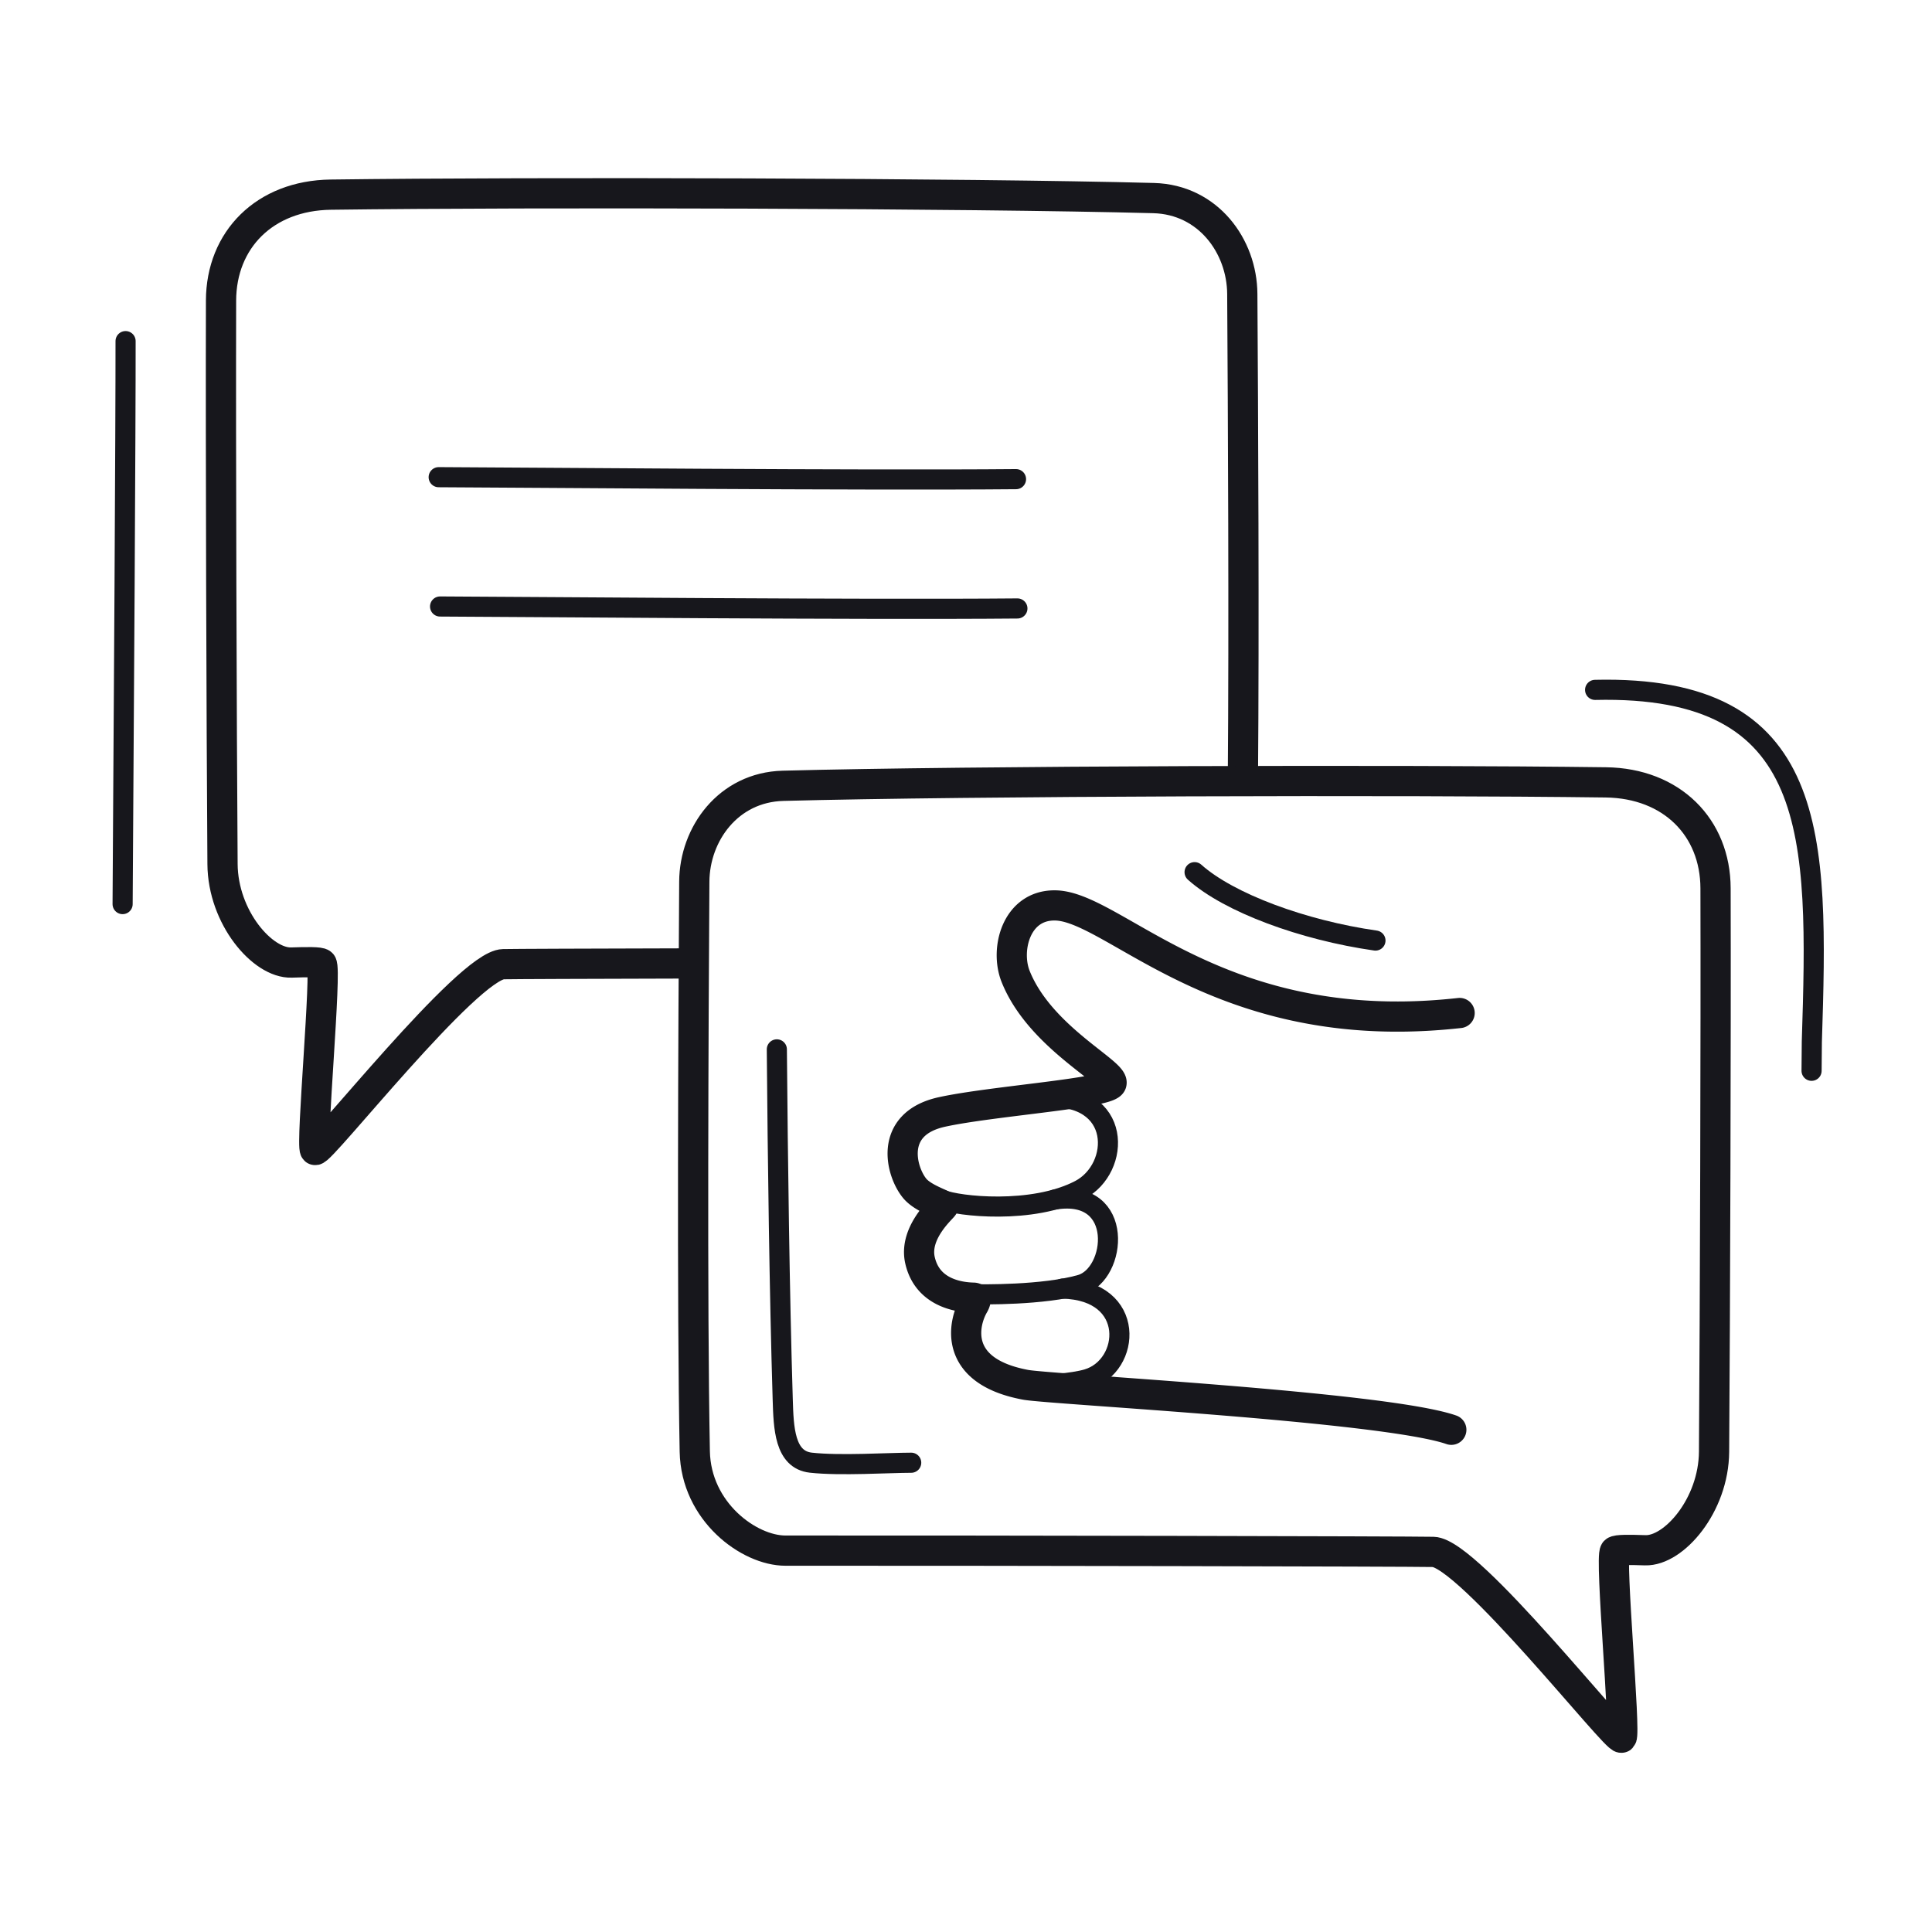 <svg xmlns="http://www.w3.org/2000/svg" width="192" height="192" style="width:100%;height:100%;transform:translate3d(0,0,0);content-visibility:visible" viewBox="0 0 192 192"><defs><clipPath id="c"><path d="M0 0h192v192H0z"/></clipPath><clipPath id="g"><path d="M0 0h192v192H0z"/></clipPath><clipPath id="e"><path d="M0 0h192v192H0z"/></clipPath><clipPath id="d"><path d="M0 0h192v192H0z"/></clipPath><filter id="a" width="100%" height="100%" x="0%" y="0%" filterUnits="objectBoundingBox"><feComponentTransfer in="SourceGraphic"><feFuncA tableValues="1.0 0.0" type="table"/></feComponentTransfer></filter><path id="b" fill="red" d="M123.518 77.314c.124-15.213.014-36.19-.061-48.11-.03-4.732-3.377-9.374-8.817-9.519-18.521-.49-61.596-.605-81.768-.341-6.563.086-10.889 4.481-10.906 10.523-.04 14.685.05 41.668.148 56 .037 5.324 3.991 9.882 6.842 9.789 1.566-.051 2.834-.068 3.007.11.522.534-1.087 18.087-.658 18.516.437.438 15.203-18.388 18.714-18.463 1.023-.022 8.33-.05 18.019-.073" style="display:block"/><mask id="f" mask-type="alpha" maskUnits="userSpaceOnUse"><g filter="url(#a)"><path fill="#fff" d="M0 0h192v192H0z" opacity="0"/><use xmlns:ns1="http://www.w3.org/1999/xlink" ns1:href="#b"/></g></mask></defs><g fill="none" clip-path="url(#c)"><g clip-path="url(#d)" style="display:none"><path class="primary" style="display:none"/><g style="display:none"><path class="primary"/><path class="primary"/></g><path class="primary" style="display:none"/><path class="primary" style="display:none"/><path class="primary" style="display:none"/><g style="display:none"><path class="primary"/><path class="primary"/><path class="primary"/><path class="primary"/><path class="primary"/><path class="primary"/></g><path class="primary" style="display:none"/><path class="primary" style="display:none"/><path class="primary" style="display:none"/><path class="primary" style="display:none"/></g><g stroke="#17171C" stroke-linecap="round" stroke-linejoin="round" clip-path="url(#e)" style="display:block"><path stroke-width="3.004" d="M-50.768 8.554c-.1-15.004.004-34.694.076-46.098.03-4.732 3.377-9.374 8.817-9.519 18.521-.49 61.596-.605 81.768-.341q0 0 0 0c6.563.086 10.889 4.481 10.906 10.523.04 14.685-.049 41.668-.148 56.001-.037 5.323-3.991 9.881-6.842 9.788-1.566-.051-2.834-.068-3.007.11-.522.534 1.087 18.087.658 18.516-.437.438-15.203-18.388-18.714-18.463-1.029-.022-8.422-.05-18.202-.073" class="primary" style="display:none" transform="matrix(-1 0 0 1 72.765 66.748)"/><path stroke-width="2" d="M28.687.079c-15.475.14-48.704-.161-57.374-.195" class="primary" style="display:none" transform="translate(72.421 60.389)"/><path stroke-width="2" d="M28.687.079c-15.475.14-48.704-.161-57.374-.195" class="primary" style="display:none" transform="translate(72.283 47.538)"/><path stroke-width="2" d="M-.207 27.708C-.084 9.159.098-20.088.088-28.24" class="primary" style="display:none" transform="translate(12.392 62.14)"/><path stroke-width="3.004" d="M-50.744 11.59c-.138-15.283-.025-36.943.052-49.134.03-4.732 3.377-9.374 8.817-9.519 18.521-.49 61.596-.605 81.768-.341q0 0 0 0c6.563.086 10.889 4.481 10.906 10.523.04 14.685-.049 41.668-.148 56.001-.037 5.323-3.991 9.881-6.842 9.788-1.566-.051-2.834-.068-3.007.11-.522.534 1.087 18.087.658 18.516-.437.438-15.203-18.388-18.714-18.463-2.55-.055-44.174-.142-64.38-.127-3.605.003-8.896-3.857-9.01-9.857a791 791 0 0 1-.1-7.497" class="primary" style="display:none" transform="translate(119.69 125.155)"/><g mask="url(#f)" style="display:none"><path stroke-width="3" d="M144.23 142.09c-6.618-2.305-39.844-4.012-42.307-4.47-7.286-1.354-6.21-6.128-5.134-7.96.097-.164.347-.69-.04-.698-1.638-.037-4.612-.568-5.323-3.73-.632-2.812 2.342-5.245 2.319-5.38-.03-.17-1.98-.743-2.812-1.716-1.366-1.597-2.742-6.45 2.69-7.634 4.956-1.082 16.499-1.858 16.832-2.834.366-1.077-7.118-4.57-9.53-10.647-1.051-2.649.05-7.08 3.915-7.042 4.82.045 12.51 8.713 27.82 10.661 2.864.365 5.996.494 9.426.287a58 58 0 0 0 2.969-.256" class="primary"/><path stroke-width="1.998" d="M103.81 109.04c7.797-.467 7.604 7.082 3.49 9.22-4.707 2.445-12.098 1.629-13.703.959" class="primary"/><path stroke-width="1.998" d="M104.886 119.2c6.938-1.067 6.089 7.444 2.518 8.47-3.685 1.058-9.897.978-10.713.945" class="primary"/><path stroke-width="1.998" d="M105.6 128.06c7.397.181 6.767 7.715 2.463 8.99-1.414.42-4.451.671-6.14.57" class="primary"/></g><path stroke-width="2" d="M8.987 3.398C1.829 2.375-5.555-.329-8.987-3.398" class="primary" style="display:none" transform="translate(127.704 90.073)"/><path stroke-width="2" d="M6.687 20.636c-2.197 0-7.056.319-9.969-.005-2.625-.291-2.714-3.48-2.799-6.286-.323-10.6-.491-23.71-.585-34.788" class="primary" style="display:none" transform="translate(83.867 124.728)"/><path stroke-width="2" d="M10.648 18.847c.01-1.577.019-2.666.026-2.887.658-20.541.847-35.488-21.538-34.968" class="primary" style="display:none" transform="translate(169.384 87.567)"/><path stroke-width="3.004" d="M-50.753 10.566c-.124-15.213-.014-36.189.061-48.11.03-4.732 3.377-9.374 8.817-9.519 18.521-.49 61.596-.605 81.768-.341q0 0 0 0c6.563.086 10.889 4.481 10.906 10.523.04 14.685-.049 41.668-.148 56.001-.037 5.323-3.991 9.881-6.842 9.788-1.566-.051-2.834-.068-3.007.11-.522.534 1.087 18.087.658 18.516-.437.438-15.203-18.388-18.714-18.463-1.023-.022-8.33-.049-18.019-.073" class="primary" style="display:block" transform="matrix(-1 0 0 1 72.765 66.748)"/><path stroke-width="2" d="M28.687.079c-15.475.14-48.704-.161-57.374-.195" class="primary" style="display:block" transform="translate(72.421 60.389)"/><path stroke-width="2" d="M28.687.079c-15.475.14-48.704-.161-57.374-.195" class="primary" style="display:block" transform="translate(72.283 47.538)"/><path stroke-width="2" d="M-.207 27.708C-.084 9.159.098-20.088.088-28.24" class="primary" style="display:block" transform="translate(12.392 62.14)"/><path stroke-width="3.004" d="M39.893-47.404c6.563.086 10.889 4.481 10.906 10.523.04 14.685-.049 41.668-.148 56.001-.037 5.323-3.991 9.881-6.842 9.788-1.566-.051-2.834-.068-3.007.11-.522.534 1.087 18.087.658 18.516-.437.438-15.203-18.388-18.714-18.463-2.55-.055-44.174-.142-64.38-.127-3.605.003-8.896-3.857-9.01-9.857-.28-14.73-.139-42.26-.048-56.631.03-4.732 3.377-9.374 8.817-9.519 18.521-.49 61.596-.605 81.768-.341" class="primary" style="display:block" transform="translate(119.69 125.155)"/><g style="display:block"><path stroke-width="3" d="M144.23 142.09c-6.618-2.305-39.844-4.012-42.307-4.47-7.286-1.354-6.21-6.128-5.134-7.96.097-.164.347-.69-.04-.698-1.638-.037-4.612-.568-5.323-3.73-.632-2.812 2.342-5.245 2.319-5.38-.03-.17-1.98-.743-2.812-1.716-1.366-1.597-2.742-6.45 2.69-7.634 4.956-1.082 16.499-1.858 16.832-2.834.366-1.077-7.118-4.57-9.53-10.647-1.051-2.649.05-7.08 3.915-7.042 4.82.045 12.51 8.713 27.82 10.661 2.864.365 5.996.494 9.426.287a58 58 0 0 0 2.969-.256" class="primary"/><path stroke-width="1.998" d="M103.81 109.04c7.797-.467 7.604 7.082 3.49 9.22-4.707 2.445-12.098 1.629-13.703.959" class="primary"/><path stroke-width="1.998" d="M104.886 119.2c6.938-1.067 6.089 7.444 2.518 8.47-3.685 1.058-9.897.978-10.713.945" class="primary"/><path stroke-width="1.998" d="M105.6 128.06c7.397.181 6.767 7.715 2.463 8.99-1.414.42-4.451.671-6.14.57" class="primary"/></g><path stroke-width="2" d="M8.987 3.398C1.829 2.375-5.555-.329-8.987-3.398" class="primary" style="display:block" transform="translate(127.704 90.073)"/><path stroke-width="2" d="M6.687 20.636c-2.197 0-7.056.319-9.969-.005-2.625-.291-2.714-3.48-2.799-6.286-.323-10.6-.491-23.71-.585-34.788" class="primary" style="display:block" transform="translate(83.867 124.728)"/><path stroke-width="2" d="M10.648 18.847c.01-1.577.019-2.666.026-2.887.658-20.541.847-35.488-21.538-34.968" class="primary" style="display:block" transform="translate(169.384 87.567)"/></g><g clip-path="url(#g)" style="display:none"><path class="primary" style="display:none"/><path class="primary" style="display:none"/><path class="primary" style="display:none"/><path class="primary" style="display:none"/><path class="primary" style="display:none"/><g style="display:none"><path class="primary"/><path class="primary"/><path class="primary"/><path class="primary"/></g><path class="primary" style="display:none"/><path class="primary" style="display:none"/><path class="primary" style="display:none"/></g></g></svg>